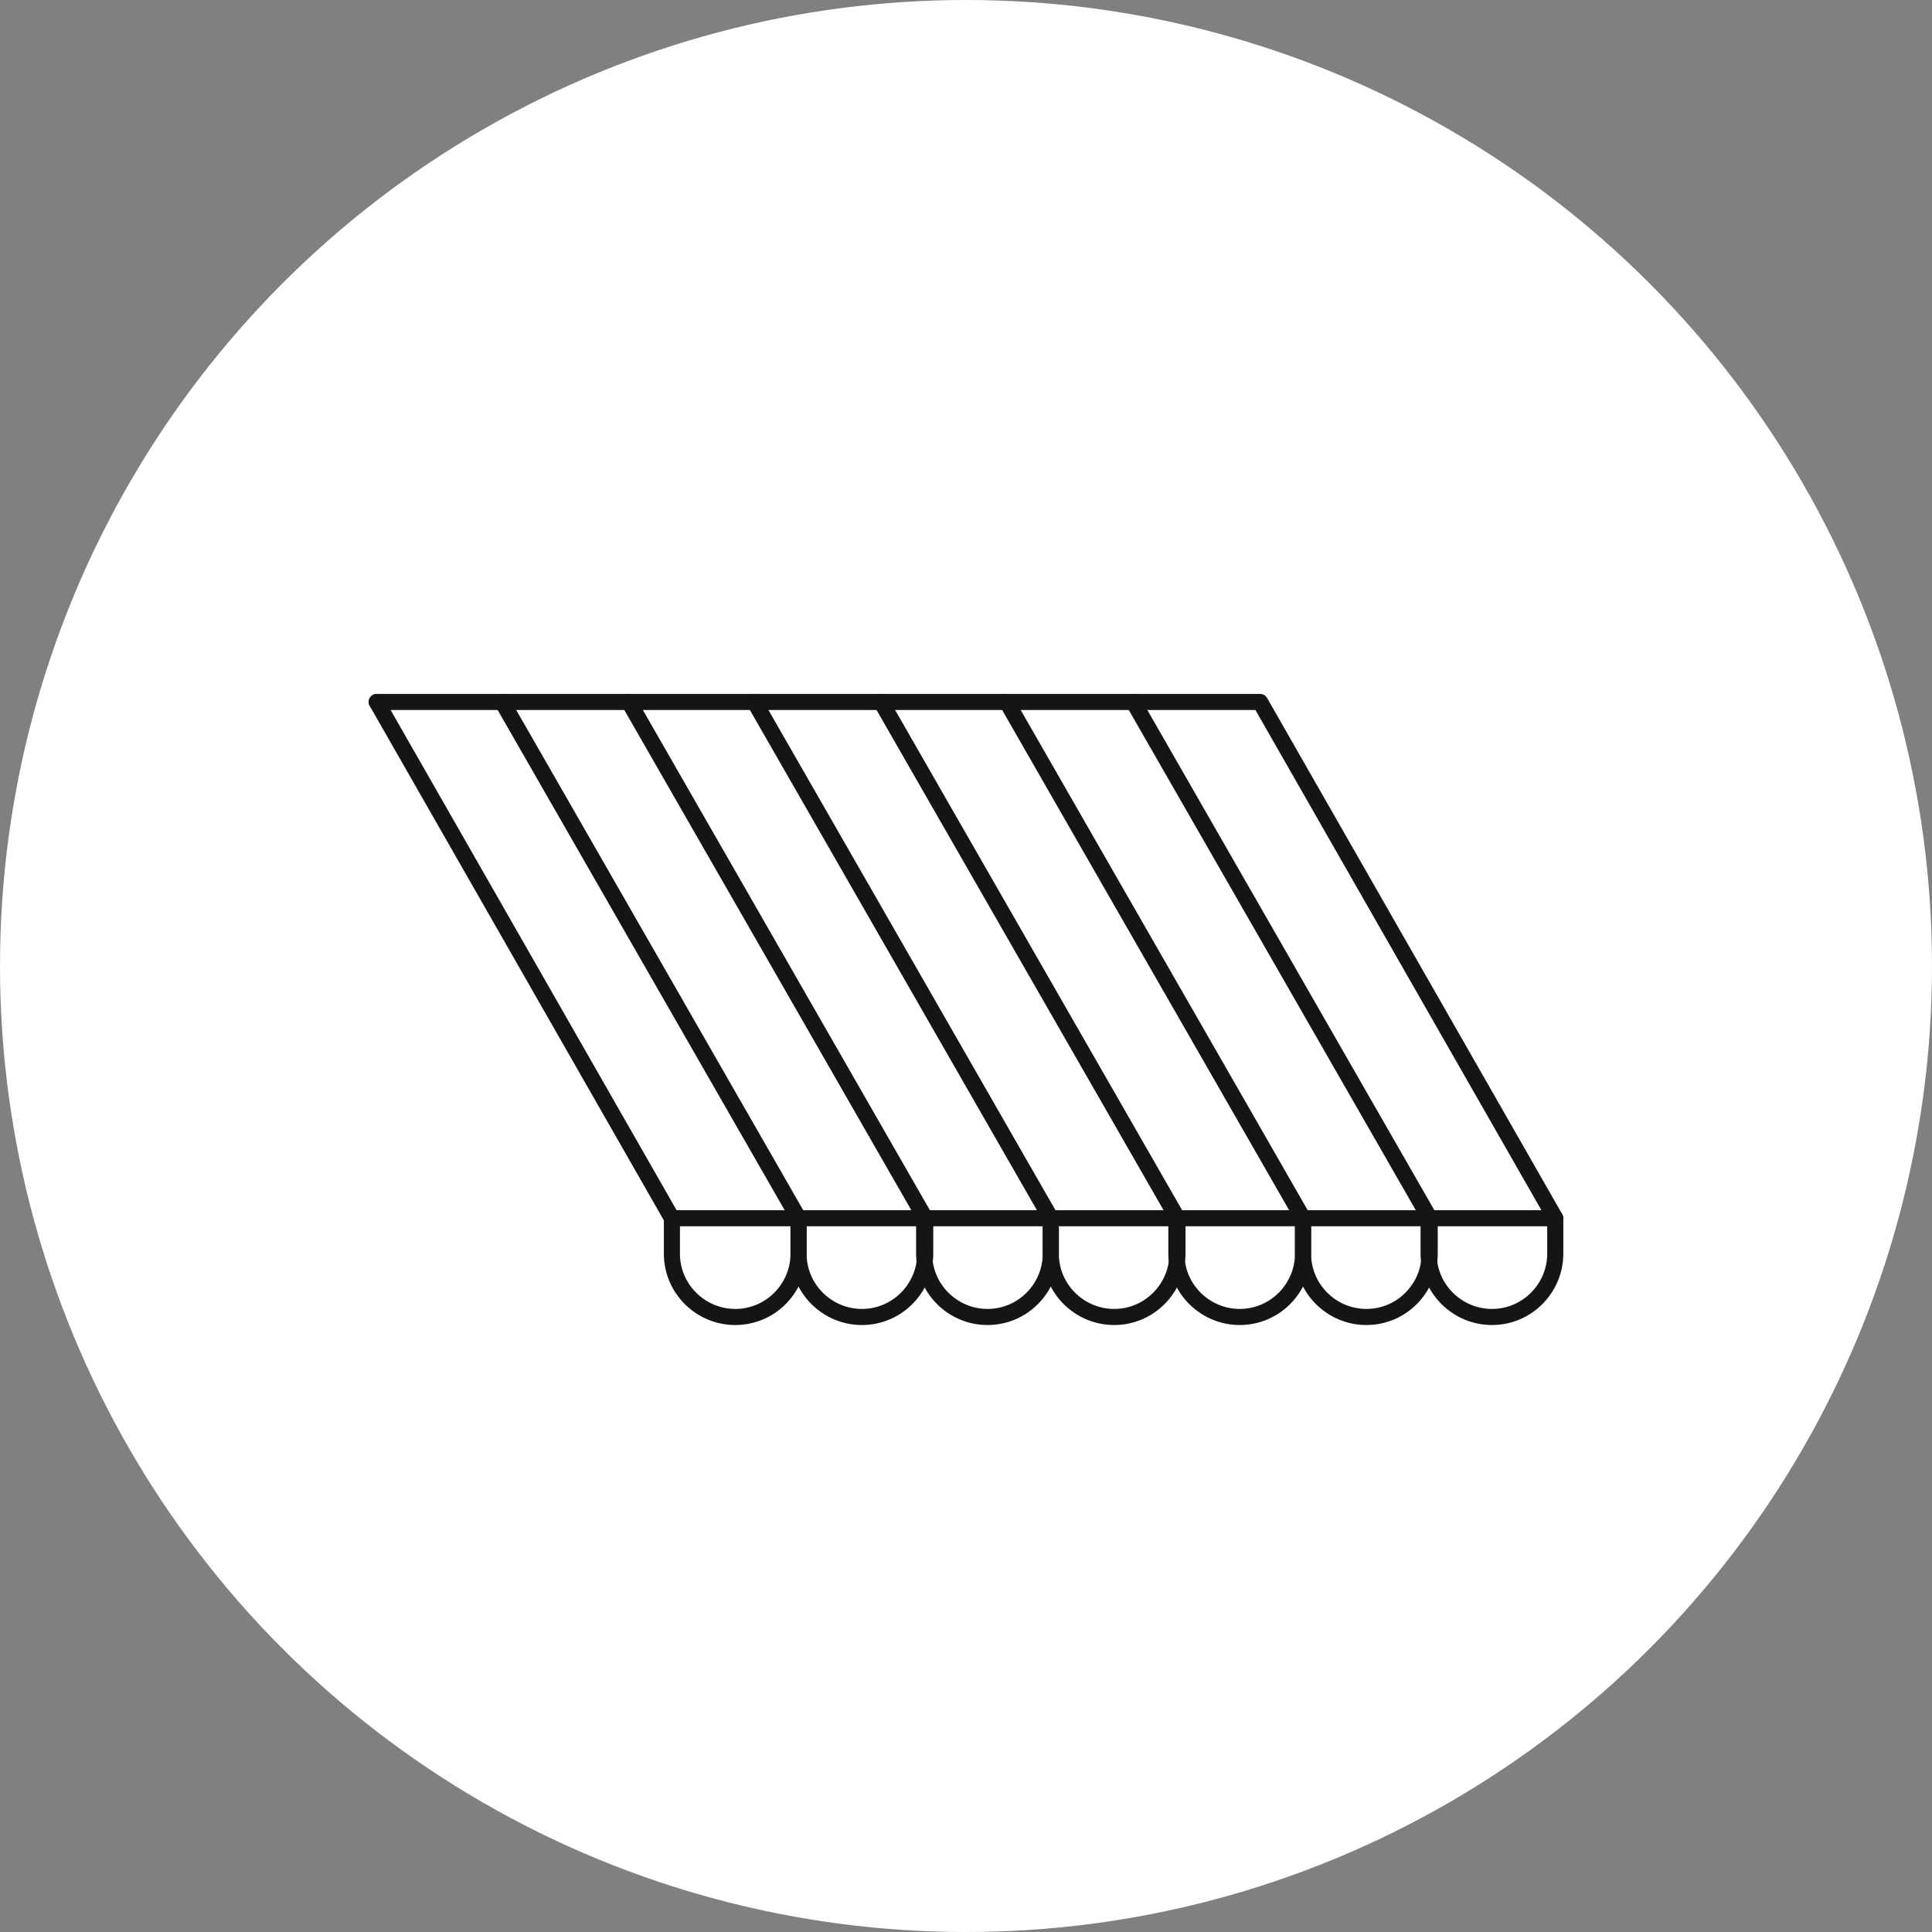 <?xml version="1.0" encoding="UTF-8"?>
<svg id="KATEGORIE-ICONS" xmlns="http://www.w3.org/2000/svg" xmlns:xlink="http://www.w3.org/1999/xlink" version="1.1" viewBox="0 0 180 180"><rect x="0" y="0" width="180" height="180" fill="#808080" stroke="none"/>
  <!-- Generator: Adobe Illustrator 29.7.1, SVG Export Plug-In . SVG Version: 2.1.1 Build 8)  -->
  <defs>
    <style>
      .st0, .st1 {
        fill: none;
      }

      .st1 {
        stroke: #151515;
        stroke-linecap: round;
        stroke-linejoin: round;
        stroke-width: 1.5px;
      }

      .st2 {
        clip-path: url(#clippath-1);
      }

      .st3 {
        clip-path: url(#clippath-2);
      }

      .st4 {
        fill: #fff;
      }

      .st5 {
        clip-path: url(#clippath);
      }
    </style>
    <symbol id="Fliegengitter" viewBox="0 0 256.1 256.1">
      <g>
        <g>
          <line class="st1" x1=".8" y1="128" x2="128" y2="255.3"/>
          <line class="st1" x1="4.9" y1="123.9" x2="132.1" y2="251.2"/>
          <line class="st1" x1="9" y1="119.8" x2="136.2" y2="247.1"/>
          <line class="st1" x1="13.1" y1="115.7" x2="140.3" y2="243"/>
          <line class="st1" x1="17.2" y1="111.6" x2="144.5" y2="238.9"/>
          <line class="st1" x1="21.3" y1="107.5" x2="148.6" y2="234.8"/>
          <line class="st1" x1="25.4" y1="103.4" x2="152.7" y2="230.7"/>
          <line class="st1" x1="29.5" y1="99.3" x2="156.8" y2="226.6"/>
          <line class="st1" x1="33.6" y1="95.2" x2="160.9" y2="222.5"/>
          <line class="st1" x1="37.7" y1="91.1" x2="165" y2="218.4"/>
          <line class="st1" x1="41.8" y1="87" x2="169.1" y2="214.3"/>
          <line class="st1" x1="45.9" y1="82.9" x2="173.2" y2="210.1"/>
          <line class="st1" x1="50" y1="78.8" x2="177.3" y2="206"/>
          <line class="st1" x1="54.1" y1="74.7" x2="181.4" y2="201.9"/>
          <line class="st1" x1="58.2" y1="70.5" x2="185.5" y2="197.8"/>
          <line class="st1" x1="62.3" y1="66.4" x2="189.6" y2="193.7"/>
          <line class="st1" x1="66.4" y1="62.3" x2="193.7" y2="189.6"/>
          <line class="st1" x1="70.5" y1="58.2" x2="197.8" y2="185.5"/>
          <line class="st1" x1="74.7" y1="54.1" x2="201.9" y2="181.4"/>
          <line class="st1" x1="78.8" y1="50" x2="206" y2="177.3"/>
          <line class="st1" x1="82.9" y1="45.9" x2="210.1" y2="173.2"/>
          <line class="st1" x1="87" y1="41.8" x2="214.3" y2="169.1"/>
          <line class="st1" x1="91.1" y1="37.7" x2="218.4" y2="165"/>
          <line class="st1" x1="95.2" y1="33.6" x2="222.5" y2="160.9"/>
          <line class="st1" x1="99.3" y1="29.5" x2="226.6" y2="156.8"/>
          <line class="st1" x1="103.4" y1="25.4" x2="230.7" y2="152.7"/>
          <line class="st1" x1="107.5" y1="21.3" x2="234.8" y2="148.6"/>
          <line class="st1" x1="111.6" y1="17.2" x2="238.9" y2="144.5"/>
          <line class="st1" x1="115.7" y1="13.1" x2="243" y2="140.3"/>
          <line class="st1" x1="119.8" y1="9" x2="247.1" y2="136.2"/>
          <line class="st1" x1="123.9" y1="4.9" x2="251.2" y2="132.1"/>
          <line class="st1" x1="128" y1=".8" x2="255.3" y2="128"/>
        </g>
        <g>
          <line class="st1" x1="128" y1=".8" x2=".8" y2="128"/>
          <line class="st1" x1="132.1" y1="4.9" x2="4.9" y2="132.1"/>
          <line class="st1" x1="136.2" y1="9" x2="9" y2="136.2"/>
          <line class="st1" x1="140.3" y1="13.1" x2="13.1" y2="140.3"/>
          <line class="st1" x1="144.5" y1="17.2" x2="17.2" y2="144.5"/>
          <line class="st1" x1="148.6" y1="21.3" x2="21.3" y2="148.6"/>
          <line class="st1" x1="152.7" y1="25.4" x2="25.4" y2="152.7"/>
          <line class="st1" x1="156.8" y1="29.5" x2="29.5" y2="156.8"/>
          <line class="st1" x1="160.9" y1="33.6" x2="33.6" y2="160.9"/>
          <line class="st1" x1="165" y1="37.7" x2="37.7" y2="165"/>
          <line class="st1" x1="169.1" y1="41.8" x2="41.8" y2="169.1"/>
          <line class="st1" x1="173.2" y1="45.9" x2="45.9" y2="173.2"/>
          <line class="st1" x1="177.3" y1="50" x2="50" y2="177.3"/>
          <line class="st1" x1="181.4" y1="54.1" x2="54.1" y2="181.4"/>
          <line class="st1" x1="185.5" y1="58.2" x2="58.2" y2="185.5"/>
          <line class="st1" x1="189.6" y1="62.3" x2="62.3" y2="189.6"/>
          <line class="st1" x1="193.7" y1="66.4" x2="66.4" y2="193.7"/>
          <line class="st1" x1="197.8" y1="70.5" x2="70.5" y2="197.8"/>
          <line class="st1" x1="201.9" y1="74.7" x2="74.7" y2="201.9"/>
          <line class="st1" x1="206" y1="78.8" x2="78.8" y2="206"/>
          <line class="st1" x1="210.1" y1="82.9" x2="82.9" y2="210.1"/>
          <line class="st1" x1="214.3" y1="87" x2="87" y2="214.3"/>
          <line class="st1" x1="218.4" y1="91.1" x2="91.1" y2="218.4"/>
          <line class="st1" x1="222.5" y1="95.2" x2="95.2" y2="222.5"/>
          <line class="st1" x1="226.6" y1="99.3" x2="99.3" y2="226.6"/>
          <line class="st1" x1="230.7" y1="103.4" x2="103.4" y2="230.7"/>
          <line class="st1" x1="234.8" y1="107.5" x2="107.5" y2="234.8"/>
          <line class="st1" x1="238.9" y1="111.6" x2="111.6" y2="238.9"/>
          <line class="st1" x1="243" y1="115.7" x2="115.7" y2="243"/>
          <line class="st1" x1="247.1" y1="119.8" x2="119.8" y2="247.1"/>
          <line class="st1" x1="251.2" y1="123.9" x2="123.9" y2="251.2"/>
          <line class="st1" x1="255.3" y1="128" x2="128" y2="255.3"/>
        </g>
      </g>
    </symbol>
    <clipPath id="clippath">
      <rect class="st0" x="260" y="-175" width="60" height="130"/>
    </clipPath>
    <clipPath id="clippath-1">
      <rect class="st0" x="-155" y="-155" width="90" height="90"/>
    </clipPath>
    <clipPath id="clippath-2">
      <rect class="st0" x="45" y="-155" width="90" height="90"/>
    </clipPath>
  </defs>
  <circle class="st4" cx="90" cy="90" r="90"/>
  <g class="st5">
    <use width="256.1" height="256.1" transform="translate(162 -238)" xlink:href="#Fliegengitter"/>
  </g>
  <g class="st2">
    <use width="256.1" height="256.1" transform="translate(-238 -238)" xlink:href="#Fliegengitter"/>
  </g>
  <g class="st3">
    <use width="256.1" height="256.1" transform="translate(-38 -238)" xlink:href="#Fliegengitter"/>
  </g>
  <g>
    <polyline class="st1" points="35.1 65.4 117.4 65.4 144.9 113.5 62.6 113.5"/>
    <line class="st1" x1="74.4" y1="113.5" x2="46.8" y2="65.4"/>
    <line class="st1" x1="62.6" y1="113.5" x2="35.1" y2="65.4"/>
    <line class="st1" x1="86.2" y1="113.5" x2="58.6" y2="65.4"/>
    <line class="st1" x1="97.9" y1="113.5" x2="70.3" y2="65.4"/>
    <line class="st1" x1="109.7" y1="113.5" x2="82.1" y2="65.4"/>
    <line class="st1" x1="121.4" y1="113.5" x2="93.8" y2="65.4"/>
    <line class="st1" x1="133.2" y1="113.5" x2="105.6" y2="65.4"/>
    <path class="st1" d="M74.4,113.5v3.3c0,3.2-2.6,5.9-5.9,5.9h0c-3.2,0-5.9-2.6-5.9-5.9v-3.3"/>
    <path class="st1" d="M86.2,113.5v3.3c0,3.2-2.6,5.9-5.9,5.9h0c-3.2,0-5.9-2.6-5.9-5.9v-3.3"/>
    <path class="st1" d="M97.9,113.5v3.3c0,3.2-2.6,5.9-5.9,5.9h0c-3.2,0-5.9-2.6-5.9-5.9v-3.3"/>
    <path class="st1" d="M109.7,113.5v3.3c0,3.2-2.6,5.9-5.9,5.9h0c-3.2,0-5.9-2.6-5.9-5.9v-3.3"/>
    <path class="st1" d="M121.4,113.5v3.3c0,3.2-2.6,5.9-5.9,5.9h0c-3.2,0-5.9-2.6-5.9-5.9v-3.3"/>
    <path class="st1" d="M133.2,113.5v3.3c0,3.2-2.6,5.9-5.9,5.9h0c-3.2,0-5.9-2.6-5.9-5.9v-3.3"/>
    <path class="st1" d="M144.9,113.5v3.3c0,3.2-2.6,5.9-5.9,5.9h0c-3.2,0-5.9-2.6-5.9-5.9v-3.3"/>
  </g>
</svg>